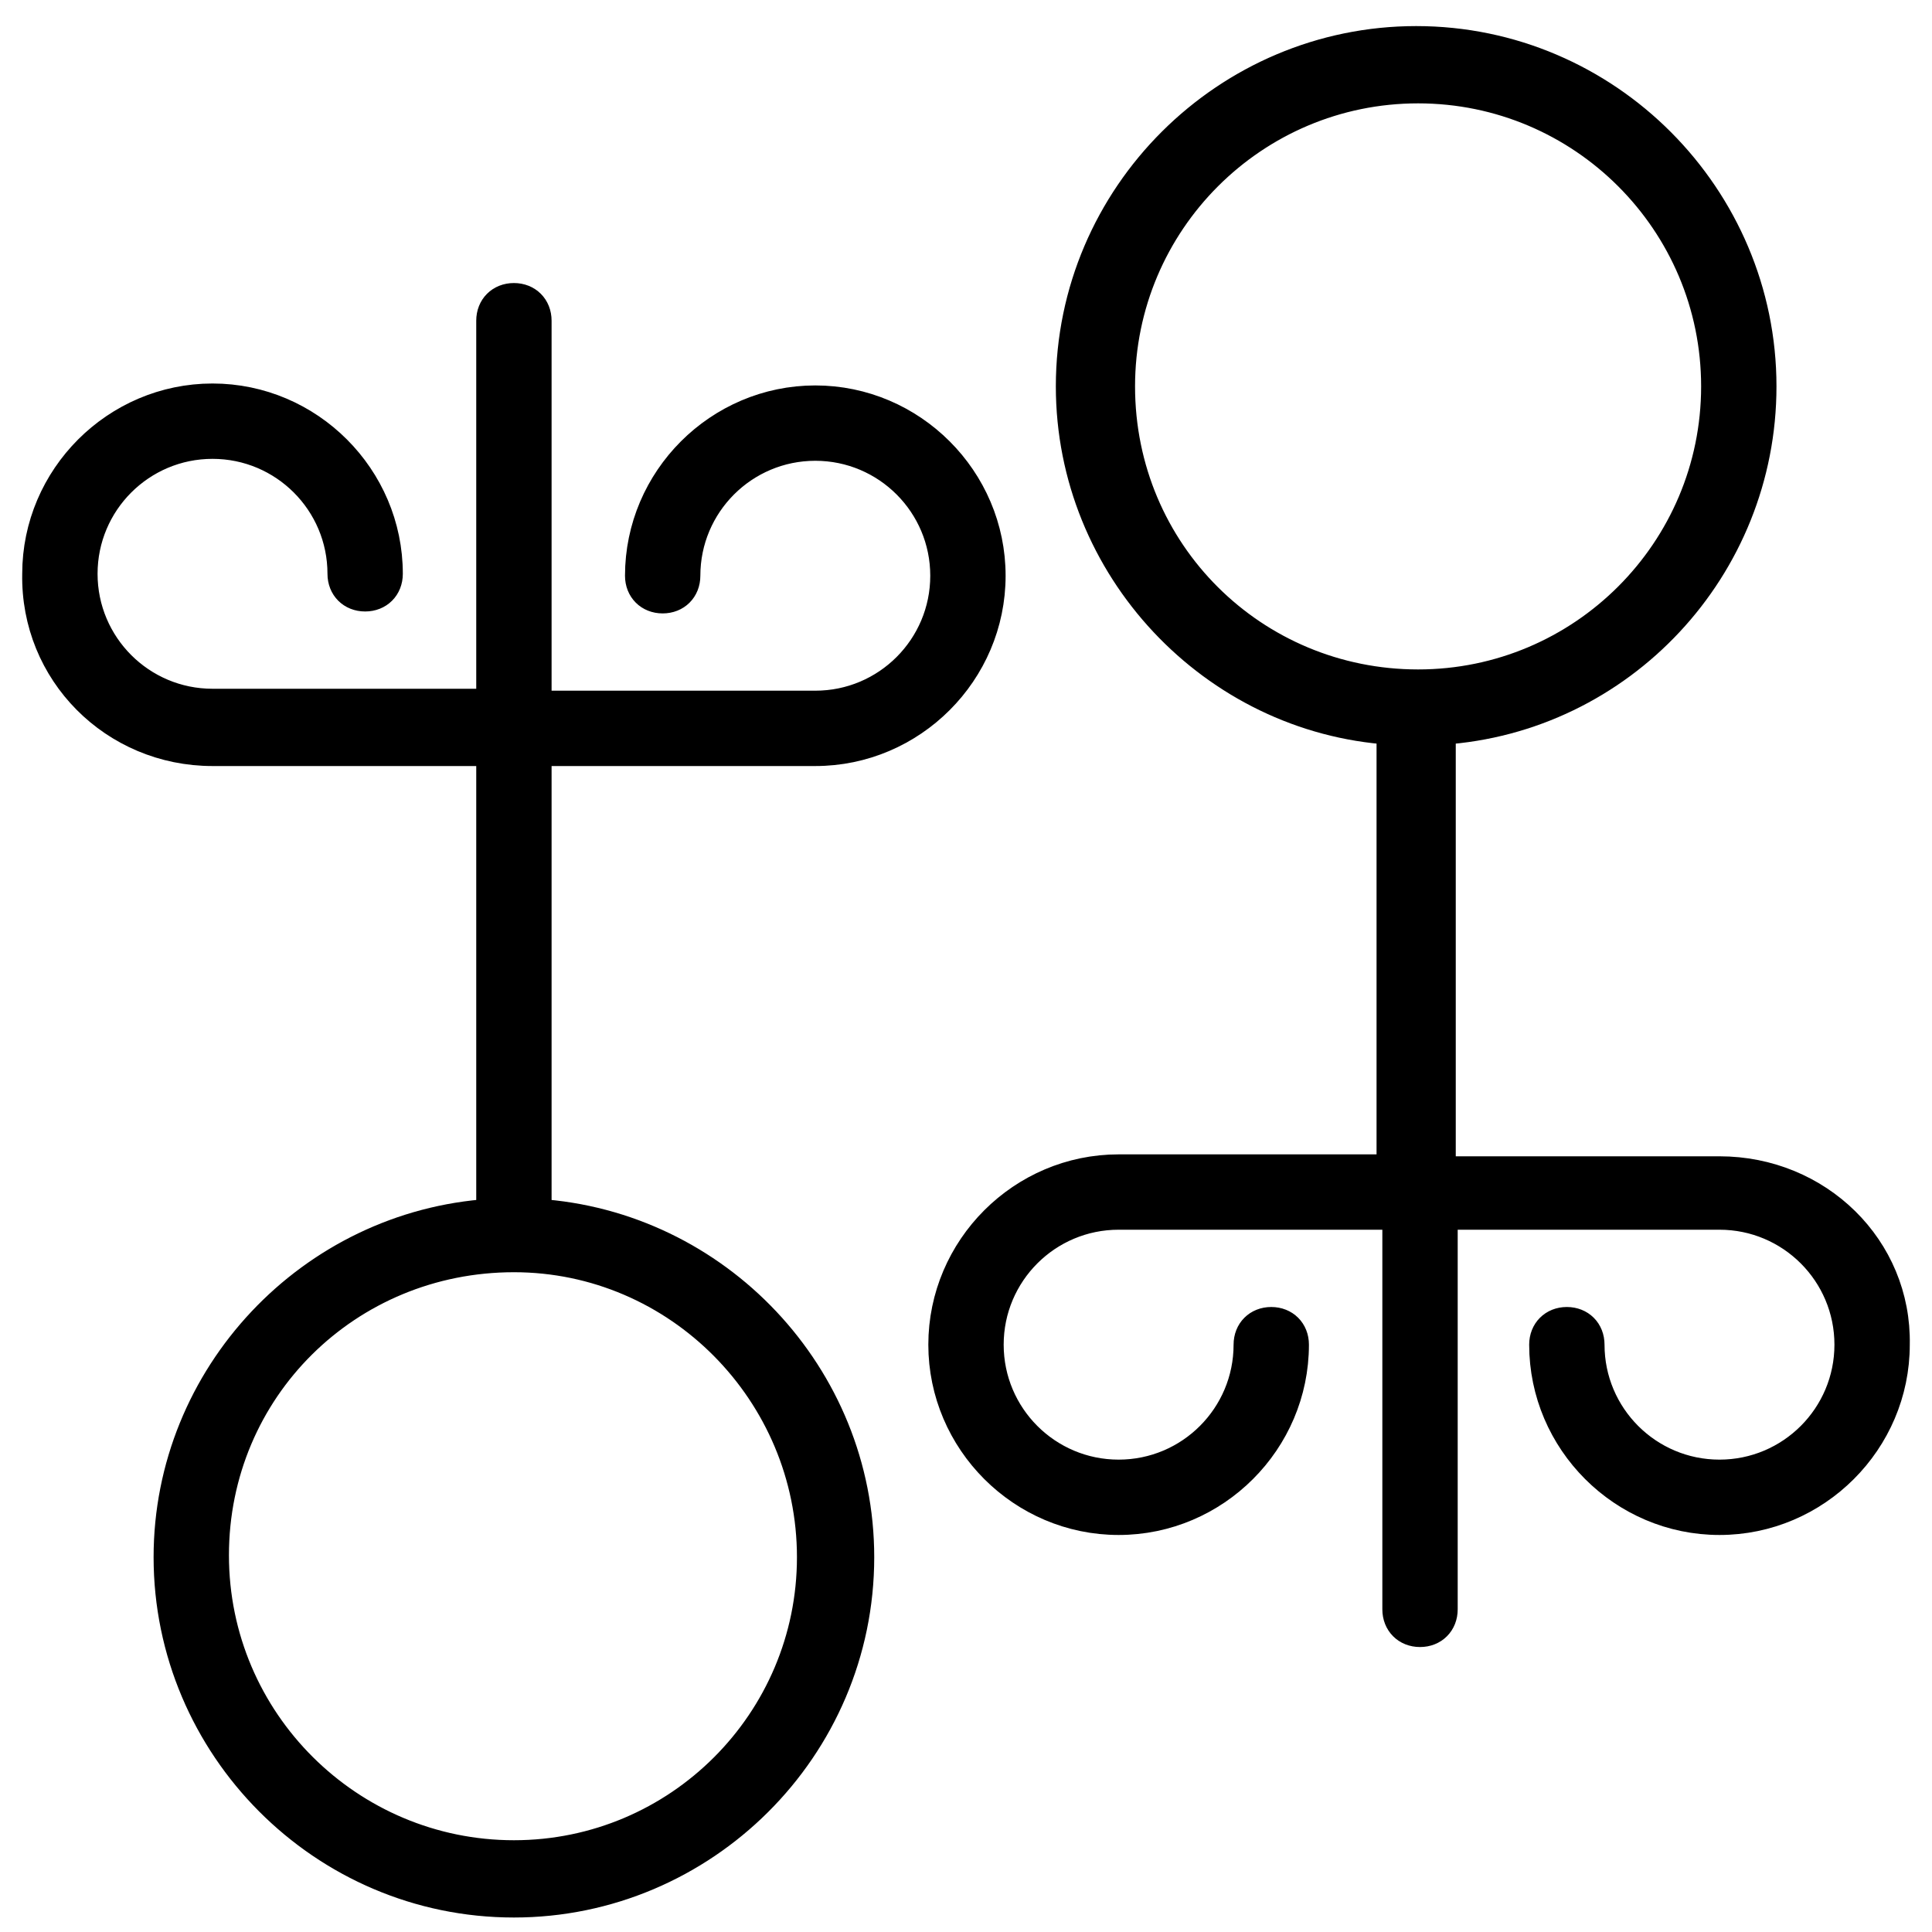 <?xml version="1.0" encoding="utf-8"?>
<!-- Generator: Adobe Illustrator 26.2.1, SVG Export Plug-In . SVG Version: 6.00 Build 0)  -->
<svg version="1.1" id="Livello_1" xmlns="http://www.w3.org/2000/svg" xmlns:xlink="http://www.w3.org/1999/xlink" x="0px" y="0px"
	 viewBox="0 0 100 100" style="enable-background:new 0 0 100 100;" xml:space="preserve">
<style type="text/css">
	.st0{fill:none;stroke:#000000;stroke-width:3;stroke-miterlimit:10;}
	.st1{fill:#222222;}
	.st2{fill:#8A715B;}
	.st3{fill:none;stroke:#8A715B;stroke-width:3;stroke-linecap:round;stroke-linejoin:round;stroke-miterlimit:10;}
	.st4{fill:none;}
	.st5{fill:none;stroke:#8A715B;stroke-width:3;stroke-miterlimit:10;}
	.st6{stroke:#000000;stroke-width:1.5;stroke-miterlimit:10;}
</style>
<g>
	<path class="st6" d="M89,60.6H74.6V37.8c9.3-0.6,16.6-8.4,16.6-17.8c0-9.8-8-17.9-17.9-17.9c-9.8,0-17.9,8-17.9,17.9
		c0,9.4,7.4,17.2,16.6,17.8v22.7H57.9c-5,0-9.1,4.1-9.1,9.1c0,5,4.1,9.1,9.1,9.1c5,0,9.1-4.1,9.1-9.1c0-0.7-0.5-1.2-1.2-1.2
		c-0.7,0-1.2,0.5-1.2,1.2c0,3.7-3,6.7-6.7,6.7s-6.7-3-6.7-6.7c0-3.7,3-6.7,6.7-6.7h14.4v20.4c0,0.7,0.5,1.2,1.2,1.2
		c0.7,0,1.2-0.5,1.2-1.2l0-20.4H89c3.7,0,6.7,3,6.7,6.7s-3,6.7-6.7,6.7s-6.7-3-6.7-6.7c0-0.7-0.5-1.2-1.2-1.2
		c-0.7,0-1.2,0.5-1.2,1.2c0,5,4.1,9.1,9.1,9.1c5,0,9.1-4.1,9.1-9.1C98.2,64.6,94.1,60.6,89,60.6L89,60.6z M58,20
		c0-8.5,6.9-15.4,15.4-15.4c8.5,0,15.4,6.9,15.4,15.4c0,8.5-6.9,15.4-15.4,15.4S58,28.6,58,20z"/>
	<path class="st6" d="M11,38.9h14.4v23.9c-9.3,0.6-16.7,8.4-16.7,17.8c0,9.8,8,17.9,17.9,17.9c9.8,0,17.9-8,17.9-17.9
		c0-9.4-7.4-17.2-16.7-17.8l0-23.9h14.4c5,0,9.1-4.1,9.1-9.1c0-5-4.1-9.1-9.1-9.1c-5,0-9.1,4.1-9.1,9.1c0,0.7,0.5,1.2,1.2,1.2
		c0.7,0,1.2-0.5,1.2-1.2c0-3.7,3-6.7,6.7-6.7c3.7,0,6.7,3,6.7,6.7c0,3.7-3,6.7-6.7,6.7H27.8V16.6c0-0.7-0.5-1.2-1.2-1.2
		c-0.7,0-1.2,0.5-1.2,1.2v19.8H11c-3.7,0-6.7-3-6.7-6.7S7.3,23,11,23s6.7,3,6.7,6.7c0,0.7,0.5,1.2,1.2,1.2c0.7,0,1.2-0.5,1.2-1.2
		c0-5-4.1-9.1-9.1-9.1c-5,0-9.1,4.1-9.1,9.1C1.8,34.8,5.9,38.9,11,38.9L11,38.9z M42,80.6C42,89.1,35.1,96,26.6,96
		c-8.5,0-15.5-6.9-15.5-15.5S18,65.1,26.6,65.1C35.1,65.1,42,72.1,42,80.6z"/>
</g>
</svg>
